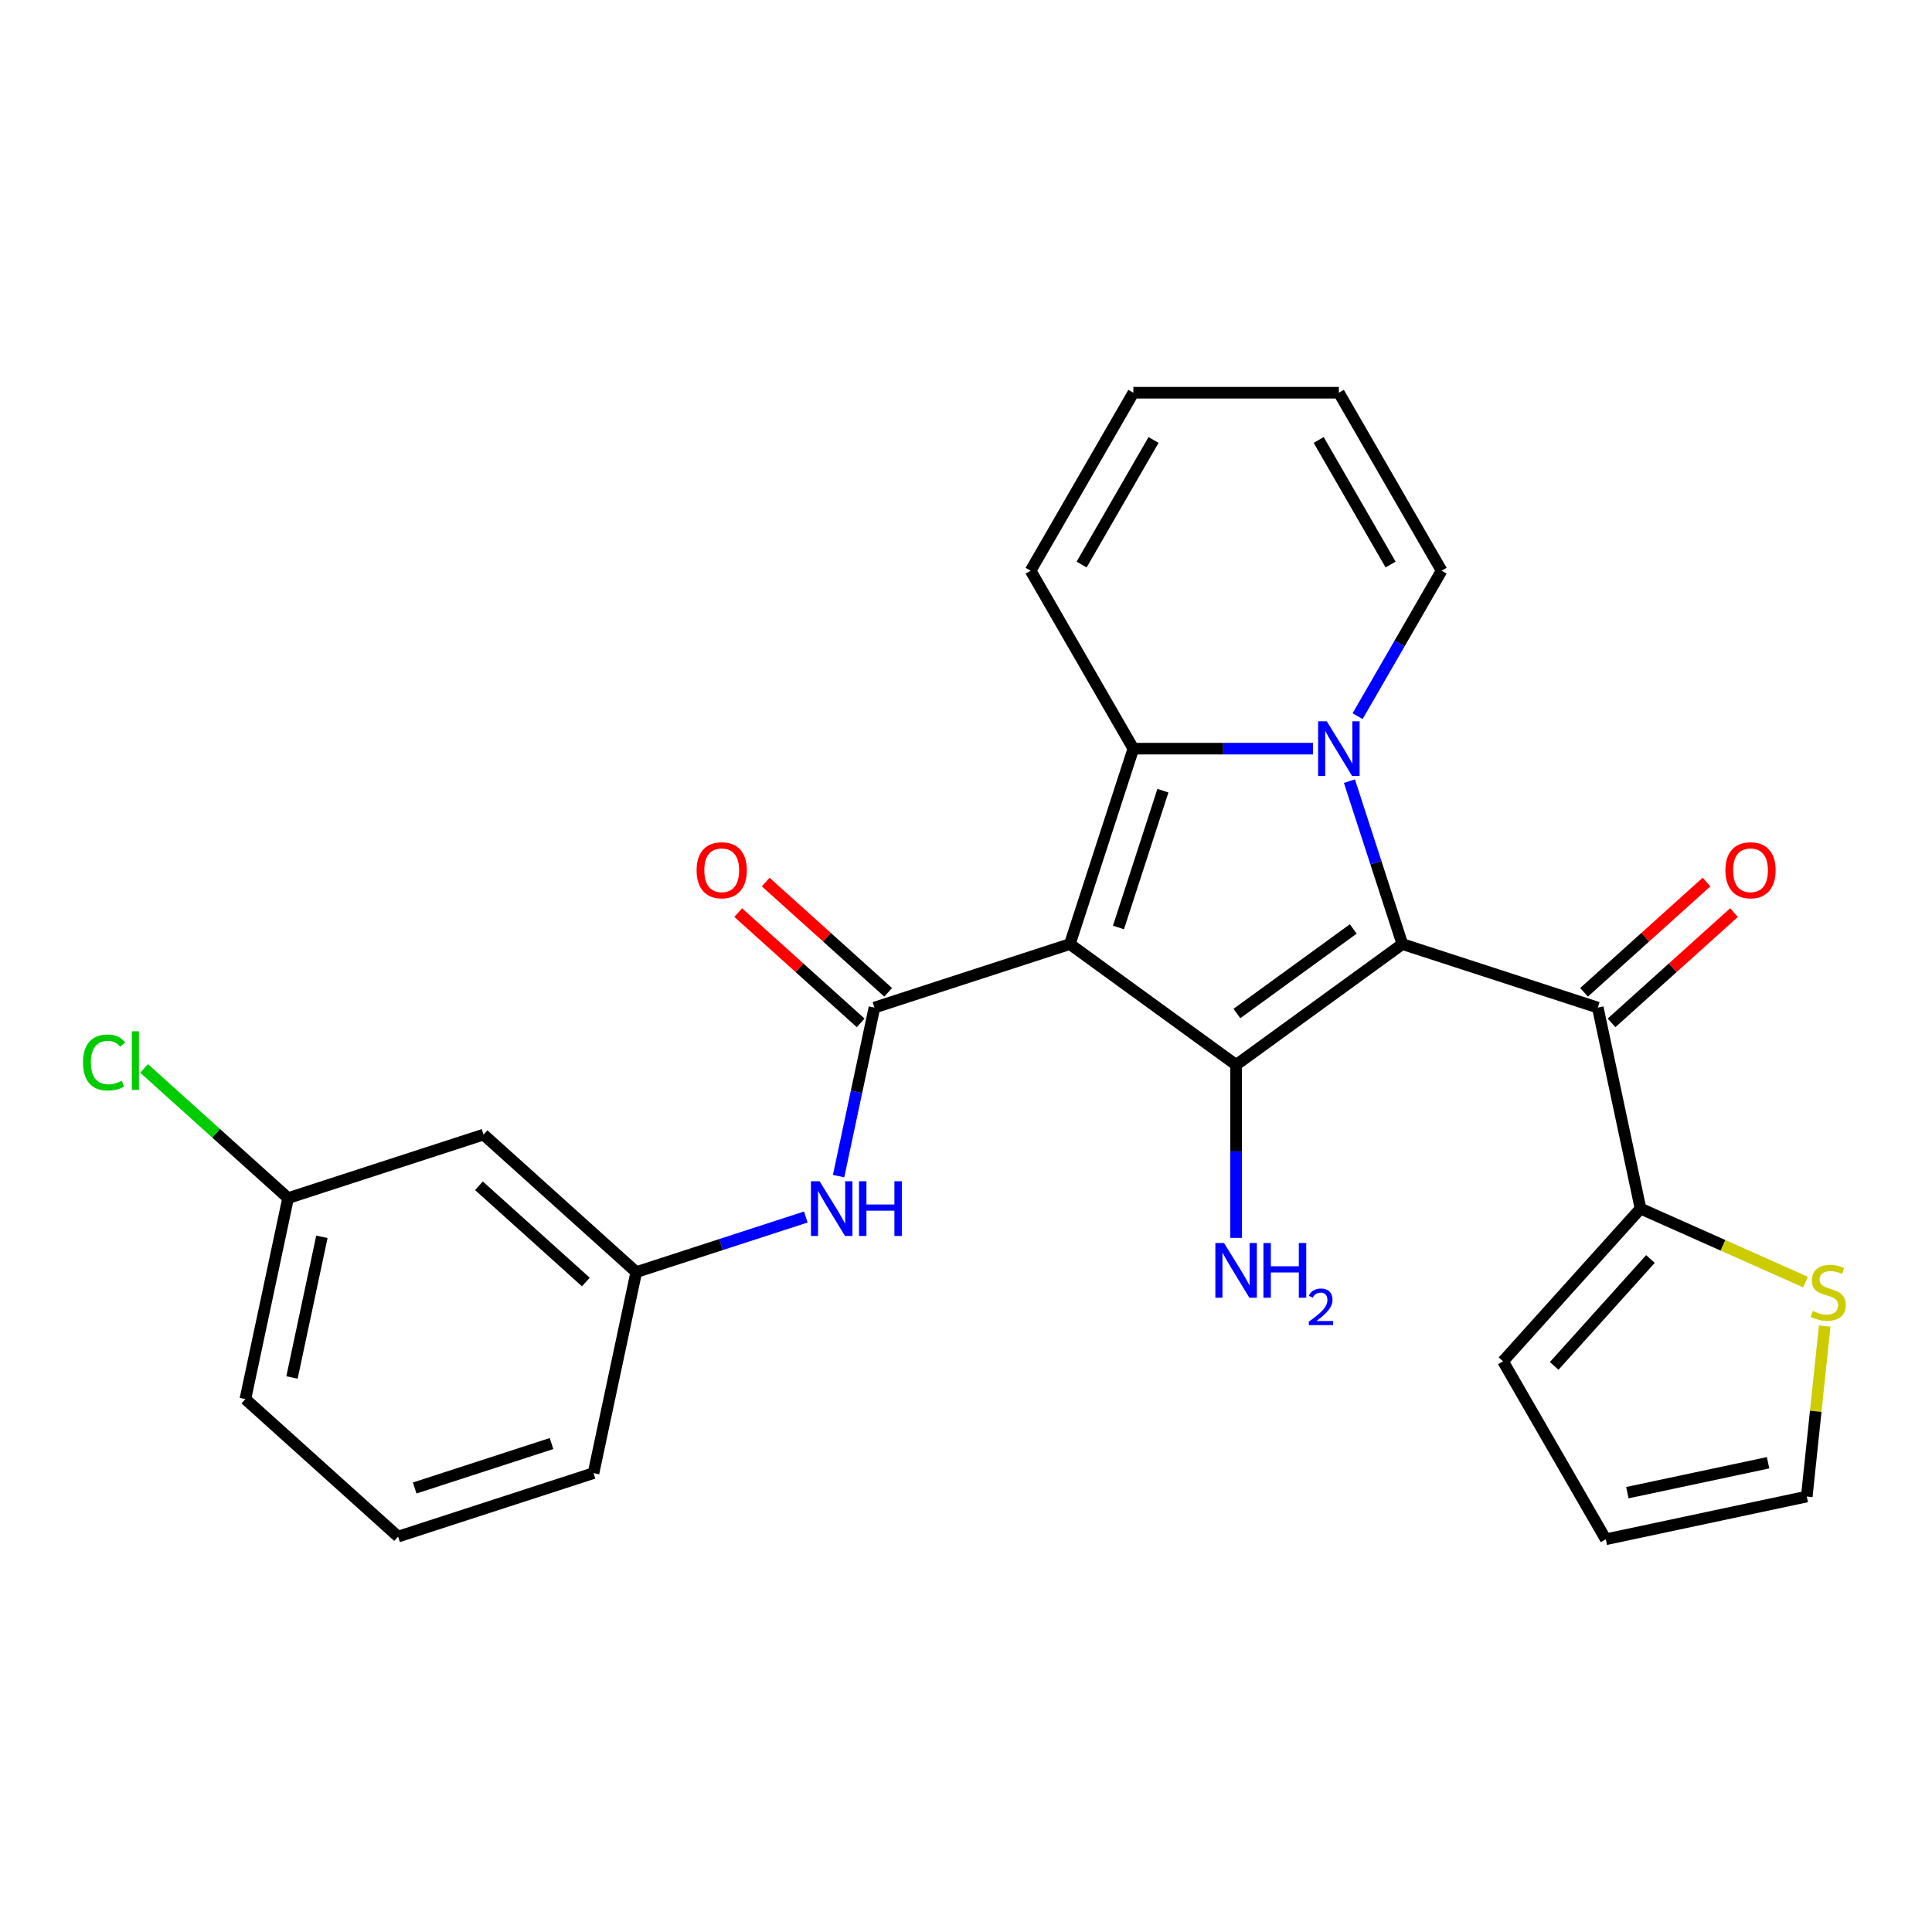 <?xml version='1.0' encoding='iso-8859-1'?>
<svg version='1.1' baseProfile='full'
              xmlns='http://www.w3.org/2000/svg'
                      xmlns:rdkit='http://www.rdkit.org/xml'
                      xmlns:xlink='http://www.w3.org/1999/xlink'
                  xml:space='preserve'
width='1000px' height='1000px' viewBox='0 0 1000 1000'>
<!-- END OF HEADER -->
<rect style='opacity:1.0;fill:#FFFFFF;stroke:none' width='1000' height='1000' x='0' y='0'> </rect>
<path class='bond-1' d='M 725.859,488.66 L 712.157,446.49' style='fill:none;fill-rule:evenodd;stroke:#000000;stroke-width:6px;stroke-linecap:butt;stroke-linejoin:miter;stroke-opacity:1' />
<path class='bond-1' d='M 712.157,446.49 L 698.456,404.32' style='fill:none;fill-rule:evenodd;stroke:#0000FF;stroke-width:6px;stroke-linecap:butt;stroke-linejoin:miter;stroke-opacity:1' />
<path class='bond-3' d='M 725.859,488.66 L 639.808,551.18' style='fill:none;fill-rule:evenodd;stroke:#000000;stroke-width:6px;stroke-linecap:butt;stroke-linejoin:miter;stroke-opacity:1' />
<path class='bond-3' d='M 700.448,480.828 L 640.212,524.592' style='fill:none;fill-rule:evenodd;stroke:#000000;stroke-width:6px;stroke-linecap:butt;stroke-linejoin:miter;stroke-opacity:1' />
<path class='bond-5' d='M 725.859,488.66 L 827.018,521.529' style='fill:none;fill-rule:evenodd;stroke:#000000;stroke-width:6px;stroke-linecap:butt;stroke-linejoin:miter;stroke-opacity:1' />
<path class='bond-0' d='M 553.757,488.66 L 639.808,551.18' style='fill:none;fill-rule:evenodd;stroke:#000000;stroke-width:6px;stroke-linecap:butt;stroke-linejoin:miter;stroke-opacity:1' />
<path class='bond-4' d='M 553.757,488.66 L 452.599,521.529' style='fill:none;fill-rule:evenodd;stroke:#000000;stroke-width:6px;stroke-linecap:butt;stroke-linejoin:miter;stroke-opacity:1' />
<path class='bond-26' d='M 553.757,488.66 L 586.626,387.501' style='fill:none;fill-rule:evenodd;stroke:#000000;stroke-width:6px;stroke-linecap:butt;stroke-linejoin:miter;stroke-opacity:1' />
<path class='bond-26' d='M 578.92,480.06 L 601.927,409.249' style='fill:none;fill-rule:evenodd;stroke:#000000;stroke-width:6px;stroke-linecap:butt;stroke-linejoin:miter;stroke-opacity:1' />
<path class='bond-2' d='M 679.592,387.501 L 633.109,387.501' style='fill:none;fill-rule:evenodd;stroke:#0000FF;stroke-width:6px;stroke-linecap:butt;stroke-linejoin:miter;stroke-opacity:1' />
<path class='bond-2' d='M 633.109,387.501 L 586.626,387.501' style='fill:none;fill-rule:evenodd;stroke:#000000;stroke-width:6px;stroke-linecap:butt;stroke-linejoin:miter;stroke-opacity:1' />
<path class='bond-8' d='M 702.701,370.682 L 724.437,333.034' style='fill:none;fill-rule:evenodd;stroke:#0000FF;stroke-width:6px;stroke-linecap:butt;stroke-linejoin:miter;stroke-opacity:1' />
<path class='bond-8' d='M 724.437,333.034 L 746.173,295.387' style='fill:none;fill-rule:evenodd;stroke:#000000;stroke-width:6px;stroke-linecap:butt;stroke-linejoin:miter;stroke-opacity:1' />
<path class='bond-10' d='M 586.626,387.501 L 533.444,295.387' style='fill:none;fill-rule:evenodd;stroke:#000000;stroke-width:6px;stroke-linecap:butt;stroke-linejoin:miter;stroke-opacity:1' />
<path class='bond-13' d='M 639.808,551.18 L 639.808,595.952' style='fill:none;fill-rule:evenodd;stroke:#000000;stroke-width:6px;stroke-linecap:butt;stroke-linejoin:miter;stroke-opacity:1' />
<path class='bond-13' d='M 639.808,595.952 L 639.808,640.725' style='fill:none;fill-rule:evenodd;stroke:#0000FF;stroke-width:6px;stroke-linecap:butt;stroke-linejoin:miter;stroke-opacity:1' />
<path class='bond-7' d='M 452.599,521.529 L 443.329,565.139' style='fill:none;fill-rule:evenodd;stroke:#000000;stroke-width:6px;stroke-linecap:butt;stroke-linejoin:miter;stroke-opacity:1' />
<path class='bond-7' d='M 443.329,565.139 L 434.059,608.75' style='fill:none;fill-rule:evenodd;stroke:#0000FF;stroke-width:6px;stroke-linecap:butt;stroke-linejoin:miter;stroke-opacity:1' />
<path class='bond-11' d='M 459.716,513.624 L 428.023,485.088' style='fill:none;fill-rule:evenodd;stroke:#000000;stroke-width:6px;stroke-linecap:butt;stroke-linejoin:miter;stroke-opacity:1' />
<path class='bond-11' d='M 428.023,485.088 L 396.331,456.552' style='fill:none;fill-rule:evenodd;stroke:#FF0000;stroke-width:6px;stroke-linecap:butt;stroke-linejoin:miter;stroke-opacity:1' />
<path class='bond-11' d='M 445.482,529.433 L 413.789,500.897' style='fill:none;fill-rule:evenodd;stroke:#000000;stroke-width:6px;stroke-linecap:butt;stroke-linejoin:miter;stroke-opacity:1' />
<path class='bond-11' d='M 413.789,500.897 L 382.096,472.361' style='fill:none;fill-rule:evenodd;stroke:#FF0000;stroke-width:6px;stroke-linecap:butt;stroke-linejoin:miter;stroke-opacity:1' />
<path class='bond-6' d='M 827.018,521.529 L 849.132,625.569' style='fill:none;fill-rule:evenodd;stroke:#000000;stroke-width:6px;stroke-linecap:butt;stroke-linejoin:miter;stroke-opacity:1' />
<path class='bond-12' d='M 834.135,529.433 L 865.828,500.897' style='fill:none;fill-rule:evenodd;stroke:#000000;stroke-width:6px;stroke-linecap:butt;stroke-linejoin:miter;stroke-opacity:1' />
<path class='bond-12' d='M 865.828,500.897 L 897.52,472.361' style='fill:none;fill-rule:evenodd;stroke:#FF0000;stroke-width:6px;stroke-linecap:butt;stroke-linejoin:miter;stroke-opacity:1' />
<path class='bond-12' d='M 819.901,513.624 L 851.593,485.088' style='fill:none;fill-rule:evenodd;stroke:#000000;stroke-width:6px;stroke-linecap:butt;stroke-linejoin:miter;stroke-opacity:1' />
<path class='bond-12' d='M 851.593,485.088 L 883.286,456.552' style='fill:none;fill-rule:evenodd;stroke:#FF0000;stroke-width:6px;stroke-linecap:butt;stroke-linejoin:miter;stroke-opacity:1' />
<path class='bond-9' d='M 849.132,625.569 L 891.847,644.587' style='fill:none;fill-rule:evenodd;stroke:#000000;stroke-width:6px;stroke-linecap:butt;stroke-linejoin:miter;stroke-opacity:1' />
<path class='bond-9' d='M 891.847,644.587 L 934.562,663.605' style='fill:none;fill-rule:evenodd;stroke:#CCCC00;stroke-width:6px;stroke-linecap:butt;stroke-linejoin:miter;stroke-opacity:1' />
<path class='bond-15' d='M 849.132,625.569 L 777.961,704.613' style='fill:none;fill-rule:evenodd;stroke:#000000;stroke-width:6px;stroke-linecap:butt;stroke-linejoin:miter;stroke-opacity:1' />
<path class='bond-15' d='M 854.265,651.66 L 804.445,706.991' style='fill:none;fill-rule:evenodd;stroke:#000000;stroke-width:6px;stroke-linecap:butt;stroke-linejoin:miter;stroke-opacity:1' />
<path class='bond-14' d='M 417.085,629.923 L 373.205,644.18' style='fill:none;fill-rule:evenodd;stroke:#0000FF;stroke-width:6px;stroke-linecap:butt;stroke-linejoin:miter;stroke-opacity:1' />
<path class='bond-14' d='M 373.205,644.18 L 329.325,658.437' style='fill:none;fill-rule:evenodd;stroke:#000000;stroke-width:6px;stroke-linecap:butt;stroke-linejoin:miter;stroke-opacity:1' />
<path class='bond-18' d='M 746.173,295.387 L 692.991,203.272' style='fill:none;fill-rule:evenodd;stroke:#000000;stroke-width:6px;stroke-linecap:butt;stroke-linejoin:miter;stroke-opacity:1' />
<path class='bond-18' d='M 719.773,292.206 L 682.545,227.726' style='fill:none;fill-rule:evenodd;stroke:#000000;stroke-width:6px;stroke-linecap:butt;stroke-linejoin:miter;stroke-opacity:1' />
<path class='bond-16' d='M 944.458,686.37 L 939.821,730.492' style='fill:none;fill-rule:evenodd;stroke:#CCCC00;stroke-width:6px;stroke-linecap:butt;stroke-linejoin:miter;stroke-opacity:1' />
<path class='bond-16' d='M 939.821,730.492 L 935.183,774.613' style='fill:none;fill-rule:evenodd;stroke:#000000;stroke-width:6px;stroke-linecap:butt;stroke-linejoin:miter;stroke-opacity:1' />
<path class='bond-28' d='M 533.444,295.387 L 586.626,203.272' style='fill:none;fill-rule:evenodd;stroke:#000000;stroke-width:6px;stroke-linecap:butt;stroke-linejoin:miter;stroke-opacity:1' />
<path class='bond-28' d='M 559.844,292.206 L 597.072,227.726' style='fill:none;fill-rule:evenodd;stroke:#000000;stroke-width:6px;stroke-linecap:butt;stroke-linejoin:miter;stroke-opacity:1' />
<path class='bond-17' d='M 329.325,658.437 L 250.281,587.266' style='fill:none;fill-rule:evenodd;stroke:#000000;stroke-width:6px;stroke-linecap:butt;stroke-linejoin:miter;stroke-opacity:1' />
<path class='bond-17' d='M 303.234,663.57 L 247.903,613.75' style='fill:none;fill-rule:evenodd;stroke:#000000;stroke-width:6px;stroke-linecap:butt;stroke-linejoin:miter;stroke-opacity:1' />
<path class='bond-24' d='M 329.325,658.437 L 307.211,762.478' style='fill:none;fill-rule:evenodd;stroke:#000000;stroke-width:6px;stroke-linecap:butt;stroke-linejoin:miter;stroke-opacity:1' />
<path class='bond-20' d='M 777.961,704.613 L 831.143,796.728' style='fill:none;fill-rule:evenodd;stroke:#000000;stroke-width:6px;stroke-linecap:butt;stroke-linejoin:miter;stroke-opacity:1' />
<path class='bond-27' d='M 935.183,774.613 L 831.143,796.728' style='fill:none;fill-rule:evenodd;stroke:#000000;stroke-width:6px;stroke-linecap:butt;stroke-linejoin:miter;stroke-opacity:1' />
<path class='bond-27' d='M 915.154,757.122 L 842.326,772.602' style='fill:none;fill-rule:evenodd;stroke:#000000;stroke-width:6px;stroke-linecap:butt;stroke-linejoin:miter;stroke-opacity:1' />
<path class='bond-21' d='M 250.281,587.266 L 149.122,620.134' style='fill:none;fill-rule:evenodd;stroke:#000000;stroke-width:6px;stroke-linecap:butt;stroke-linejoin:miter;stroke-opacity:1' />
<path class='bond-19' d='M 692.991,203.272 L 586.626,203.272' style='fill:none;fill-rule:evenodd;stroke:#000000;stroke-width:6px;stroke-linecap:butt;stroke-linejoin:miter;stroke-opacity:1' />
<path class='bond-22' d='M 149.122,620.134 L 111.85,586.574' style='fill:none;fill-rule:evenodd;stroke:#000000;stroke-width:6px;stroke-linecap:butt;stroke-linejoin:miter;stroke-opacity:1' />
<path class='bond-22' d='M 111.85,586.574 L 74.577,553.013' style='fill:none;fill-rule:evenodd;stroke:#00CC00;stroke-width:6px;stroke-linecap:butt;stroke-linejoin:miter;stroke-opacity:1' />
<path class='bond-29' d='M 149.122,620.134 L 127.008,724.174' style='fill:none;fill-rule:evenodd;stroke:#000000;stroke-width:6px;stroke-linecap:butt;stroke-linejoin:miter;stroke-opacity:1' />
<path class='bond-29' d='M 166.613,640.163 L 151.133,712.991' style='fill:none;fill-rule:evenodd;stroke:#000000;stroke-width:6px;stroke-linecap:butt;stroke-linejoin:miter;stroke-opacity:1' />
<path class='bond-23' d='M 206.052,795.346 L 307.211,762.478' style='fill:none;fill-rule:evenodd;stroke:#000000;stroke-width:6px;stroke-linecap:butt;stroke-linejoin:miter;stroke-opacity:1' />
<path class='bond-23' d='M 214.652,770.184 L 285.463,747.176' style='fill:none;fill-rule:evenodd;stroke:#000000;stroke-width:6px;stroke-linecap:butt;stroke-linejoin:miter;stroke-opacity:1' />
<path class='bond-25' d='M 206.052,795.346 L 127.008,724.174' style='fill:none;fill-rule:evenodd;stroke:#000000;stroke-width:6px;stroke-linecap:butt;stroke-linejoin:miter;stroke-opacity:1' />
<path  class='atom-2' d='M 686.731 373.341
L 696.011 388.341
Q 696.931 389.821, 698.411 392.501
Q 699.891 395.181, 699.971 395.341
L 699.971 373.341
L 703.731 373.341
L 703.731 401.661
L 699.851 401.661
L 689.891 385.261
Q 688.731 383.341, 687.491 381.141
Q 686.291 378.941, 685.931 378.261
L 685.931 401.661
L 682.251 401.661
L 682.251 373.341
L 686.731 373.341
' fill='#0000FF'/>
<path  class='atom-8' d='M 424.224 611.409
L 433.504 626.409
Q 434.424 627.889, 435.904 630.569
Q 437.384 633.249, 437.464 633.409
L 437.464 611.409
L 441.224 611.409
L 441.224 639.729
L 437.344 639.729
L 427.384 623.329
Q 426.224 621.409, 424.984 619.209
Q 423.784 617.009, 423.424 616.329
L 423.424 639.729
L 419.744 639.729
L 419.744 611.409
L 424.224 611.409
' fill='#0000FF'/>
<path  class='atom-8' d='M 444.624 611.409
L 448.464 611.409
L 448.464 623.449
L 462.944 623.449
L 462.944 611.409
L 466.784 611.409
L 466.784 639.729
L 462.944 639.729
L 462.944 626.649
L 448.464 626.649
L 448.464 639.729
L 444.624 639.729
L 444.624 611.409
' fill='#0000FF'/>
<path  class='atom-10' d='M 938.301 678.551
Q 938.621 678.671, 939.941 679.231
Q 941.261 679.791, 942.701 680.151
Q 944.181 680.471, 945.621 680.471
Q 948.301 680.471, 949.861 679.191
Q 951.421 677.871, 951.421 675.591
Q 951.421 674.031, 950.621 673.071
Q 949.861 672.111, 948.661 671.591
Q 947.461 671.071, 945.461 670.471
Q 942.941 669.711, 941.421 668.991
Q 939.941 668.271, 938.861 666.751
Q 937.821 665.231, 937.821 662.671
Q 937.821 659.111, 940.221 656.911
Q 942.661 654.711, 947.461 654.711
Q 950.741 654.711, 954.461 656.271
L 953.541 659.351
Q 950.141 657.951, 947.581 657.951
Q 944.821 657.951, 943.301 659.111
Q 941.781 660.231, 941.821 662.191
Q 941.821 663.711, 942.581 664.631
Q 943.381 665.551, 944.501 666.071
Q 945.661 666.591, 947.581 667.191
Q 950.141 667.991, 951.661 668.791
Q 953.181 669.591, 954.261 671.231
Q 955.381 672.831, 955.381 675.591
Q 955.381 679.511, 952.741 681.631
Q 950.141 683.711, 945.781 683.711
Q 943.261 683.711, 941.341 683.151
Q 939.461 682.631, 937.221 681.711
L 938.301 678.551
' fill='#CCCC00'/>
<path  class='atom-12' d='M 360.554 450.437
Q 360.554 443.637, 363.914 439.837
Q 367.274 436.037, 373.554 436.037
Q 379.834 436.037, 383.194 439.837
Q 386.554 443.637, 386.554 450.437
Q 386.554 457.317, 383.154 461.237
Q 379.754 465.117, 373.554 465.117
Q 367.314 465.117, 363.914 461.237
Q 360.554 457.357, 360.554 450.437
M 373.554 461.917
Q 377.874 461.917, 380.194 459.037
Q 382.554 456.117, 382.554 450.437
Q 382.554 444.877, 380.194 442.077
Q 377.874 439.237, 373.554 439.237
Q 369.234 439.237, 366.874 442.037
Q 364.554 444.837, 364.554 450.437
Q 364.554 456.157, 366.874 459.037
Q 369.234 461.917, 373.554 461.917
' fill='#FF0000'/>
<path  class='atom-13' d='M 893.062 450.437
Q 893.062 443.637, 896.422 439.837
Q 899.782 436.037, 906.062 436.037
Q 912.342 436.037, 915.702 439.837
Q 919.062 443.637, 919.062 450.437
Q 919.062 457.317, 915.662 461.237
Q 912.262 465.117, 906.062 465.117
Q 899.822 465.117, 896.422 461.237
Q 893.062 457.357, 893.062 450.437
M 906.062 461.917
Q 910.382 461.917, 912.702 459.037
Q 915.062 456.117, 915.062 450.437
Q 915.062 444.877, 912.702 442.077
Q 910.382 439.237, 906.062 439.237
Q 901.742 439.237, 899.382 442.037
Q 897.062 444.837, 897.062 450.437
Q 897.062 456.157, 899.382 459.037
Q 901.742 461.917, 906.062 461.917
' fill='#FF0000'/>
<path  class='atom-14' d='M 633.548 643.384
L 642.828 658.384
Q 643.748 659.864, 645.228 662.544
Q 646.708 665.224, 646.788 665.384
L 646.788 643.384
L 650.548 643.384
L 650.548 671.704
L 646.668 671.704
L 636.708 655.304
Q 635.548 653.384, 634.308 651.184
Q 633.108 648.984, 632.748 648.304
L 632.748 671.704
L 629.068 671.704
L 629.068 643.384
L 633.548 643.384
' fill='#0000FF'/>
<path  class='atom-14' d='M 653.948 643.384
L 657.788 643.384
L 657.788 655.424
L 672.268 655.424
L 672.268 643.384
L 676.108 643.384
L 676.108 671.704
L 672.268 671.704
L 672.268 658.624
L 657.788 658.624
L 657.788 671.704
L 653.948 671.704
L 653.948 643.384
' fill='#0000FF'/>
<path  class='atom-14' d='M 677.481 670.711
Q 678.168 668.942, 679.804 667.965
Q 681.441 666.962, 683.712 666.962
Q 686.536 666.962, 688.12 668.493
Q 689.704 670.024, 689.704 672.743
Q 689.704 675.515, 687.645 678.103
Q 685.612 680.69, 681.388 683.752
L 690.021 683.752
L 690.021 685.864
L 677.428 685.864
L 677.428 684.095
Q 680.913 681.614, 682.972 679.766
Q 685.058 677.918, 686.061 676.255
Q 687.064 674.591, 687.064 672.875
Q 687.064 671.08, 686.167 670.077
Q 685.269 669.074, 683.712 669.074
Q 682.207 669.074, 681.204 669.681
Q 680.2 670.288, 679.488 671.635
L 677.481 670.711
' fill='#0000FF'/>
<path  class='atom-23' d='M 42.958 549.942
Q 42.958 542.902, 46.238 539.222
Q 49.558 535.502, 55.838 535.502
Q 61.678 535.502, 64.798 539.622
L 62.158 541.782
Q 59.878 538.782, 55.838 538.782
Q 51.558 538.782, 49.278 541.662
Q 47.038 544.502, 47.038 549.942
Q 47.038 555.542, 49.358 558.422
Q 51.718 561.302, 56.278 561.302
Q 59.398 561.302, 63.038 559.422
L 64.158 562.422
Q 62.678 563.382, 60.438 563.942
Q 58.198 564.502, 55.718 564.502
Q 49.558 564.502, 46.238 560.742
Q 42.958 556.982, 42.958 549.942
' fill='#00CC00'/>
<path  class='atom-23' d='M 68.238 533.782
L 71.918 533.782
L 71.918 564.142
L 68.238 564.142
L 68.238 533.782
' fill='#00CC00'/>
</svg>
